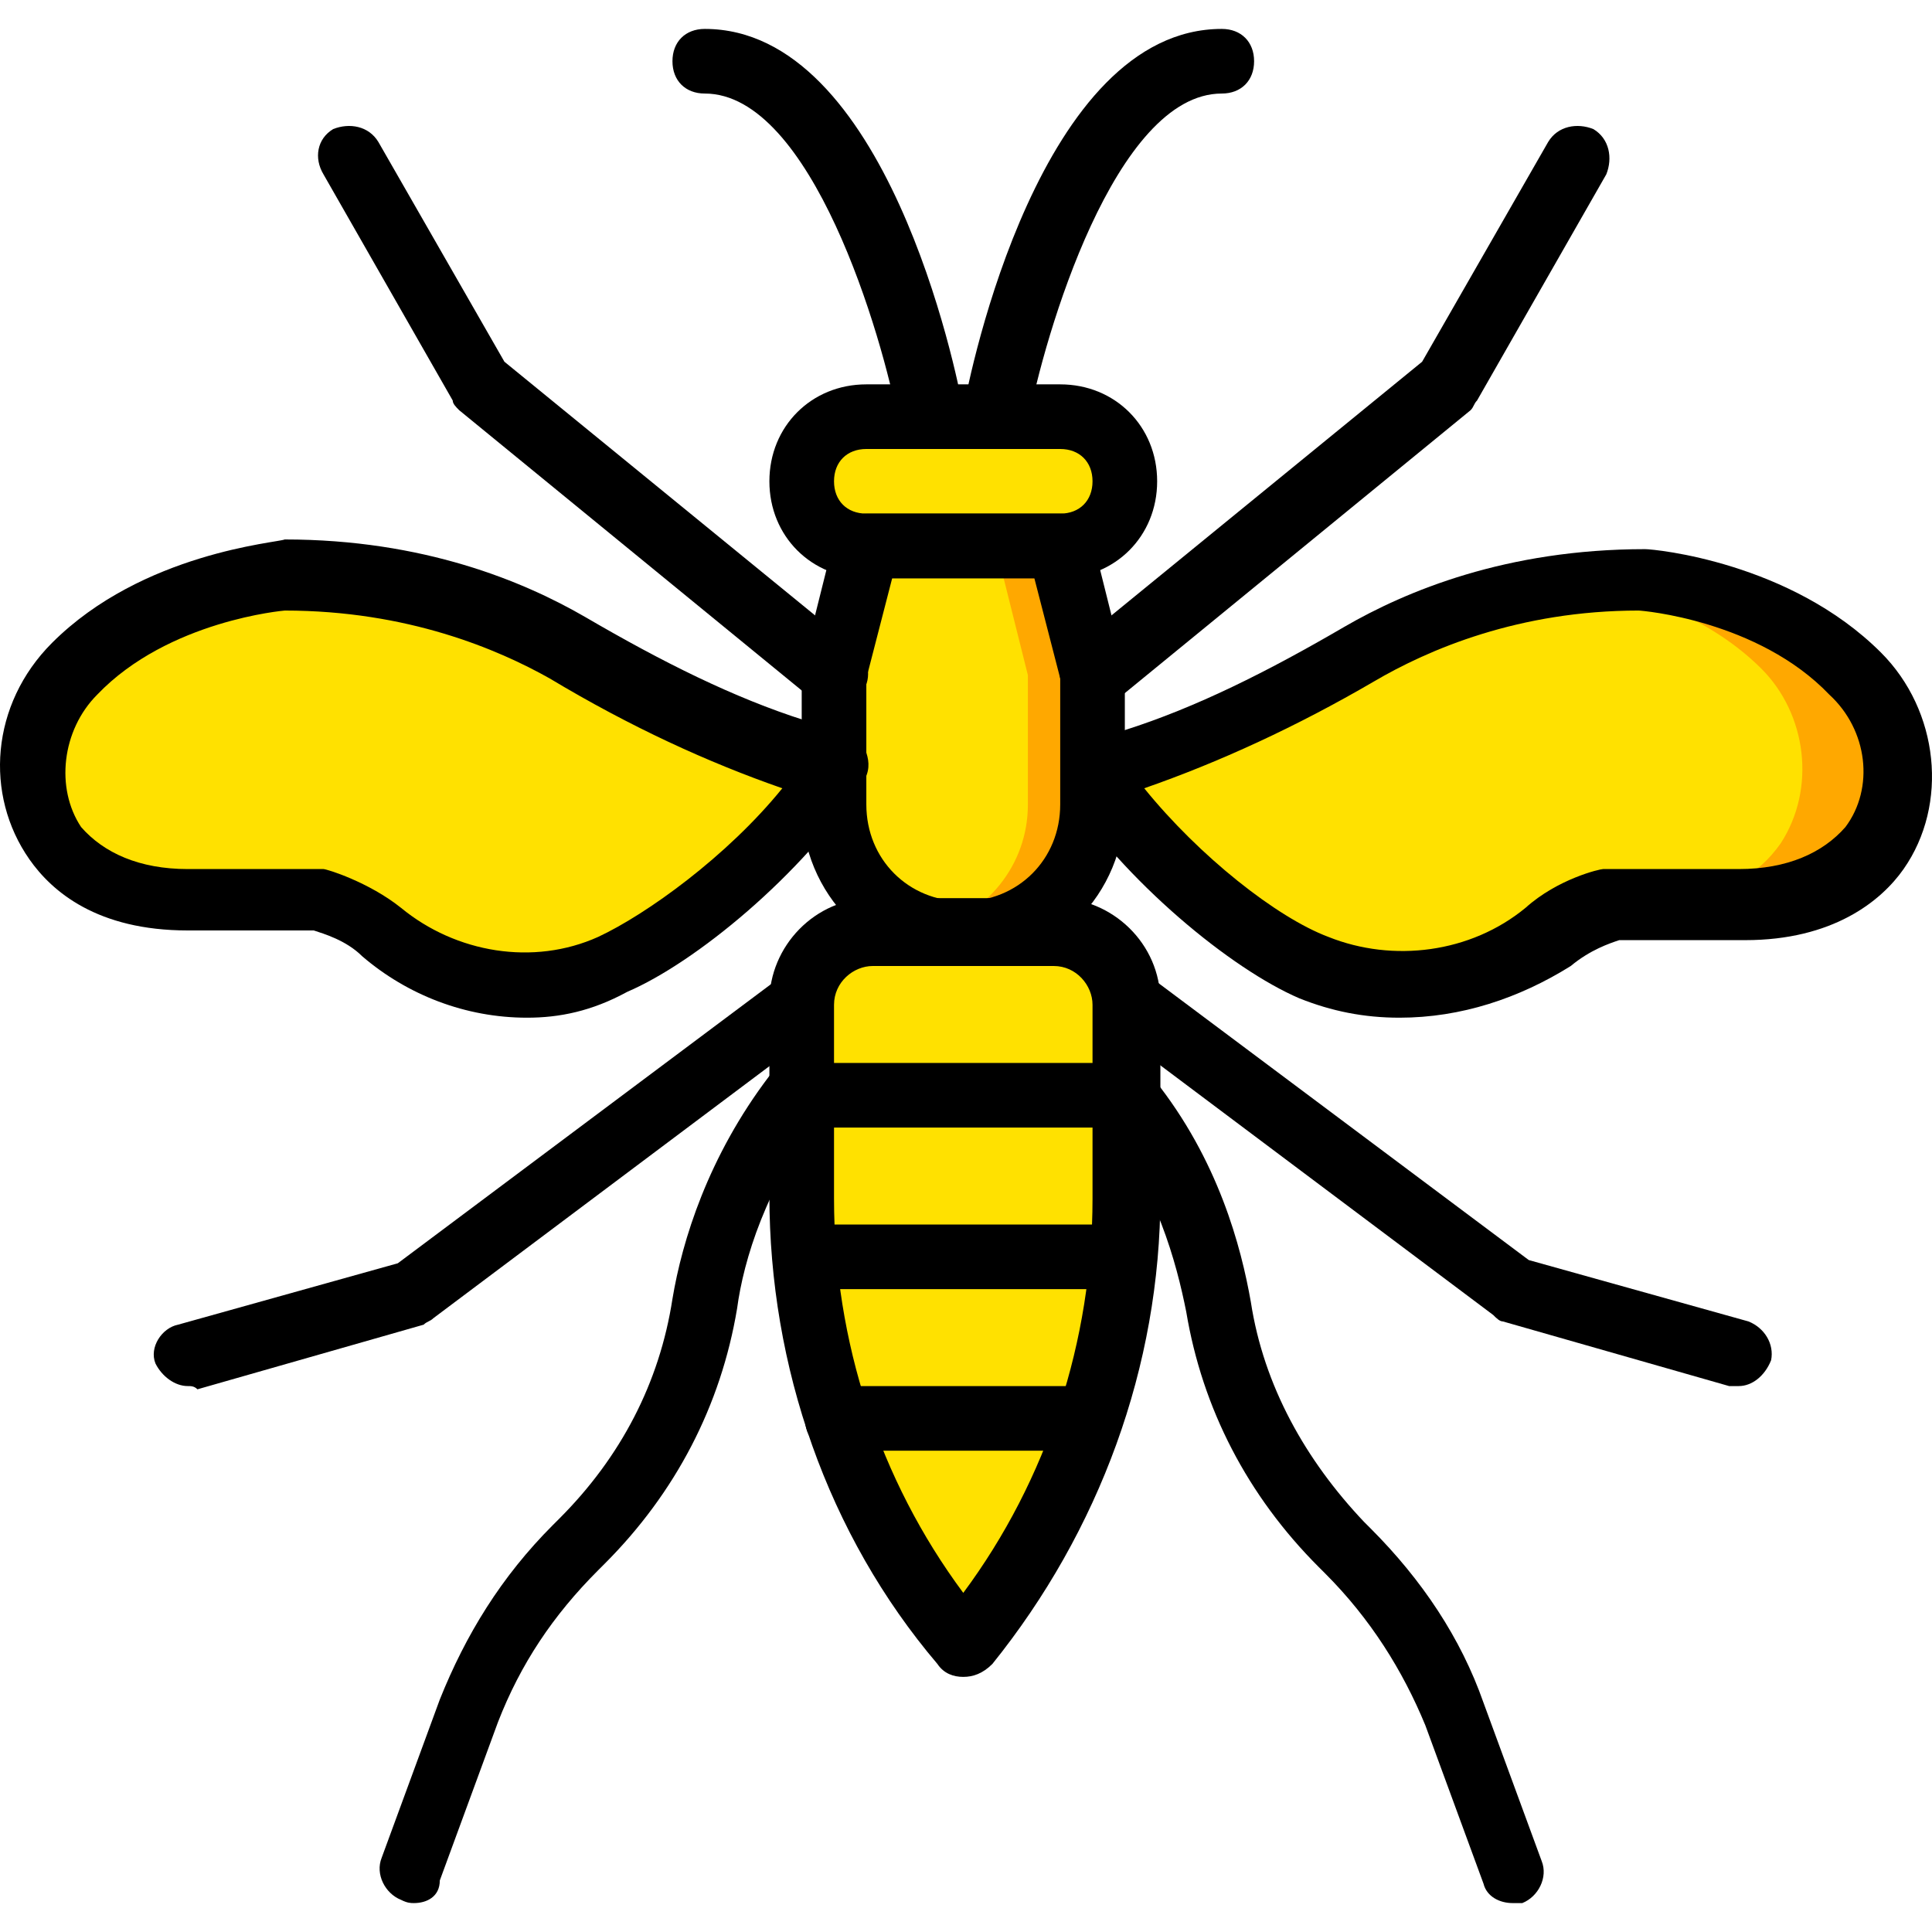 <?xml version="1.0" encoding="iso-8859-1"?>
<!-- Uploaded to: SVG Repo, www.svgrepo.com, Generator: SVG Repo Mixer Tools -->
<svg height="800px" width="800px" version="1.1" id="Layer_1" xmlns="http://www.w3.org/2000/svg" xmlns:xlink="http://www.w3.org/1999/xlink" 
	 viewBox="0 0 510.206 510.206" xml:space="preserve">
<g transform="translate(1 1)">
	<g>
		<path style="fill:#FFE100;" d="M296.05,315.543v-51.2c0-10.24-8.533-18.773-18.773-18.773h-48.64
			c-9.387,0-17.92,8.533-17.92,18.773v51.2c0,42.667,15.36,84.48,42.667,117.76C280.69,400.023,296.05,358.21,296.05,315.543"/>
		<path style="fill:#FFE100;" d="M278.983,143.17h-51.2c-9.387,0-17.067-7.68-17.067-17.067s7.68-17.067,17.067-17.067h51.2
			c9.387,0,17.067,7.68,17.067,17.067S288.37,143.17,278.983,143.17"/>
		<path style="fill:#FFE100;" d="M278.983,143.17h-51.2l-8.533,34.133v34.133c0,18.773,15.36,34.133,34.133,34.133
			s34.133-15.36,34.133-34.133v-34.133L278.983,143.17z"/>
	</g>
	<path style="fill:#FFA800;" d="M278.983,143.17h-17.067l8.533,34.133v34.133c0,16.213-11.093,29.013-25.6,33.28
		c2.56,0.853,5.973,0.853,8.533,0.853c18.773,0,34.133-15.36,34.133-34.133v-34.133L278.983,143.17z"/>
	<g>
		<path style="fill:#FFE100;" d="M74.183,151.703c0,0-34.133,2.56-56.32,24.747c-11.947,11.947-14.507,31.573-5.12,46.08
			c6.827,7.68,17.067,14.507,35.84,14.507h34.133c0,0,9.387,2.56,17.067,8.533c17.067,14.507,40.96,17.92,60.587,9.387
			c17.067-6.827,43.52-29.013,58.88-52.053l-11.093-3.413c-20.48-6.827-40.96-17.067-59.733-28.16
			C133.063,161.943,108.317,151.703,74.183,151.703"/>
		<path style="fill:#FFE100;" d="M432.583,151.703c0,0,34.133,2.56,56.32,24.747c11.947,11.947,14.507,31.573,5.12,46.08
			c-5.973,8.533-16.213,15.36-34.987,15.36h-34.133c0,0-9.387,2.56-17.067,8.533c-17.067,14.507-40.96,17.92-60.587,9.387
			c-17.067-6.827-43.52-29.013-58.88-52.053l11.093-3.413c20.48-6.827,40.96-17.067,59.733-28.16
			C373.703,161.943,398.45,151.703,432.583,151.703"/>
	</g>
	<path style="fill:#FFA800;" d="M488.903,176.45c-22.187-22.187-56.32-24.747-56.32-24.747c-5.973,0-11.947,0-17.067,0.853
		c11.093,1.707,33.28,7.68,48.64,23.04c11.947,11.947,14.507,31.573,5.12,46.08c-5.973,8.533-16.213,15.36-34.987,15.36h23.893
		c18.773,0,29.013-6.827,34.987-15.36C503.41,208.023,500.85,188.396,488.903,176.45"/>
	<path d="M253.383,441.836L253.383,441.836c-2.56,0-5.12-0.853-6.827-3.413c-29.013-34.133-44.373-78.507-44.373-123.733v-51.2
		c0-14.507,11.947-27.307,27.307-27.307h48.64c14.507,0,27.307,11.947,27.307,27.307v51.2c0,45.227-16.213,88.747-44.373,123.733
		C258.503,440.983,255.943,441.836,253.383,441.836z M229.49,254.103c-5.12,0-10.24,4.267-10.24,10.24v51.2
		c0,37.547,11.947,74.24,34.133,104.107c22.187-29.867,34.133-66.56,34.133-104.107v-51.2c0-5.12-4.267-10.24-10.24-10.24H229.49z"
		/>
	<path d="M253.383,254.103c-23.893,0-42.667-18.773-42.667-42.667v-34.133c0-0.853,0-1.707,0-1.707l8.533-34.133
		c0.853-3.413,4.267-6.827,8.533-6.827h51.2c4.267,0,7.68,2.56,8.533,6.827l8.533,34.133c0,0.853,0,1.707,0,1.707v34.133
		C296.05,235.33,277.277,254.103,253.383,254.103z M227.783,178.156v33.28c0,14.507,11.093,25.6,25.6,25.6s25.6-11.093,25.6-25.6
		v-33.28l-6.827-26.453H234.61L227.783,178.156z"/>
	<path d="M278.983,151.703h-51.2c-14.507,0-25.6-11.093-25.6-25.6s11.093-25.6,25.6-25.6h51.2c14.507,0,25.6,11.093,25.6,25.6
		S293.49,151.703,278.983,151.703z M227.783,117.57c-5.12,0-8.533,3.413-8.533,8.533c0,5.12,3.413,8.533,8.533,8.533h51.2
		c5.12,0,8.533-3.413,8.533-8.533c0-5.12-3.413-8.533-8.533-8.533H227.783z"/>
	<path d="M138.183,267.756L138.183,267.756c-16.213,0-31.573-5.973-43.52-16.213c-4.267-4.267-10.24-5.973-12.8-6.827h-33.28
		c-23.893,0-35.84-10.24-41.813-18.773c-11.947-17.067-10.24-40.96,5.973-57.173c23.893-23.893,59.733-26.453,61.44-27.307l0,0
		c36.693,0,63.147,11.093,79.36,20.48c20.48,11.947,39.253,21.333,58.027,27.307l11.093,3.413c2.56,0.853,4.267,2.56,5.12,5.12
		c0.853,2.56,0.853,5.12-0.853,7.68c-16.213,24.747-44.373,47.787-62.293,55.467C155.25,266.05,146.717,267.756,138.183,267.756z
		 M74.183,160.236c0,0-30.72,2.56-49.493,22.187c-9.387,9.387-11.093,24.747-4.267,34.987c5.973,6.827,15.36,11.093,28.16,11.093
		h34.133c0.853,0,1.707,0,1.707,0c0.853,0,11.947,3.413,20.48,10.24c14.507,11.947,34.987,15.36,52.053,7.68
		c12.8-5.973,34.133-21.333,48.64-39.253c-19.627-6.827-40.107-16.213-61.44-29.013C130.503,170.476,106.61,160.236,74.183,160.236z
		"/>
	<path d="M108.317,501.57c-0.853,0-1.707,0-3.413-0.853c-4.267-1.707-6.827-6.827-5.12-11.093l15.36-41.813
		c6.827-17.067,16.213-32.427,29.867-46.08l1.707-1.707c16.213-16.213,26.453-35.84,29.867-58.027
		c2.56-15.36,9.387-37.547,25.6-58.88c2.56-3.413,8.533-4.267,11.947-1.707s4.267,8.533,1.707,11.947
		c-14.507,18.773-20.48,38.4-22.187,51.2c-4.267,25.6-16.213,48.64-34.987,67.413l-1.707,1.707
		c-11.947,11.947-20.48,24.747-26.453,40.107l-15.36,41.813C115.143,499.863,111.73,501.57,108.317,501.57z"/>
	<path d="M48.583,365.036c-3.413,0-6.827-2.56-8.533-5.973c-1.707-4.267,1.707-9.387,5.973-10.24l58.027-16.213l101.547-75.947
		c3.413-2.56,9.387-1.707,11.947,1.707s1.707,9.387-1.707,11.947l-102.4,76.8c-0.853,0.853-1.707,0.853-2.56,1.707L51.143,365.89
		C50.29,365.036,49.437,365.036,48.583,365.036z"/>
	<path d="M219.25,185.836c-1.707,0-3.413-0.853-5.12-1.707l-93.867-76.8c-0.853-0.853-1.707-1.707-1.707-2.56L84.423,45.036
		c-2.56-4.267-1.707-9.387,2.56-11.947c4.267-1.707,9.387-0.853,11.947,3.413l33.28,58.027l93.013,75.947
		c3.413,2.56,4.267,8.533,0.853,11.947C224.37,184.983,221.81,185.836,219.25,185.836z"/>
	<path d="M244.85,117.57c-4.267,0-7.68-2.56-8.533-6.827c-4.267-23.04-23.04-87.04-51.2-87.04c-5.12,0-8.533-3.413-8.533-8.533
		s3.413-8.533,8.533-8.533c47.787,0,66.56,90.453,68.267,100.693c0.853,4.267-2.56,9.387-6.827,10.24
		C245.703,117.57,245.703,117.57,244.85,117.57z"/>
	<path d="M261.917,117.57c-0.853,0-0.853,0-1.707,0c-4.267-0.853-7.68-5.12-6.827-10.24C255.09,97.09,273.863,6.636,321.65,6.636
		c5.12,0,8.533,3.413,8.533,8.533s-3.413,8.533-8.533,8.533c-28.16,0-46.933,64-51.2,87.04
		C269.597,115.01,266.183,117.57,261.917,117.57z"/>
	<path d="M368.583,267.756c-9.387,0-17.92-1.707-26.453-5.12c-17.92-7.68-46.08-30.72-62.293-55.467
		c-0.853-1.707-0.853-4.267,0-6.827c0.853-2.56,2.56-4.267,5.12-5.12l11.093-3.413c18.773-5.973,37.547-15.36,58.027-27.307
		c16.213-9.387,42.667-20.48,79.36-20.48c2.56,0,38.4,3.413,62.293,27.307c15.36,15.36,17.92,40.107,5.973,57.173
		c-5.973,8.533-18.773,18.773-41.813,18.773h-33.28c-2.56,0.853-7.68,2.56-12.8,6.827
		C400.157,262.636,384.797,267.756,368.583,267.756z M301.17,207.17c14.507,17.92,34.987,34.133,48.64,39.253
		c17.067,6.827,37.547,4.267,52.053-7.68c8.533-7.68,19.627-10.24,20.48-10.24c0.853,0,1.707,0,1.707,0h34.133
		c12.8,0,22.187-4.267,28.16-11.093c7.68-10.24,5.973-25.6-4.267-34.987c-18.773-19.627-49.493-22.187-50.347-22.187
		c-31.573,0-55.467,10.24-69.973,18.773C341.277,190.956,320.797,200.343,301.17,207.17z"/>
	<path d="M398.45,501.57c-3.413,0-6.827-1.707-7.68-5.12l-15.36-41.813c-5.973-14.507-14.507-28.16-26.453-40.107l-1.707-1.707
		c-18.773-18.773-30.72-41.813-34.987-67.413c-2.56-12.8-7.68-32.427-22.187-51.2c-2.56-3.413-2.56-9.387,1.707-11.947
		c3.413-2.56,9.387-2.56,11.947,1.707c17.067,21.333,23.04,44.373,25.6,58.88c3.413,22.187,14.507,41.813,29.867,58.027l1.707,1.707
		c13.653,13.653,23.893,29.013,29.867,46.08l15.36,41.813c1.707,4.267-0.853,9.387-5.12,11.093
		C400.157,501.57,399.303,501.57,398.45,501.57z"/>
	<path d="M458.183,365.036c-0.853,0-1.707,0-2.56,0L395.89,347.97c-0.853,0-1.707-0.853-2.56-1.707l-102.4-76.8
		c-3.413-2.56-4.267-8.533-1.707-11.947s8.533-4.267,11.947-1.707l101.547,75.947l58.027,16.213
		c4.267,1.707,6.827,5.973,5.973,10.24C465.01,362.476,461.597,365.036,458.183,365.036z"/>
	<path d="M287.517,185.836c-2.56,0-5.12-0.853-6.827-3.413c-2.56-3.413-2.56-9.387,0.853-11.947l93.013-75.947l33.28-58.027
		c2.56-4.267,7.68-5.12,11.947-3.413c4.267,2.56,5.12,7.68,3.413,11.947l-34.133,59.733c-0.853,0.853-0.853,1.707-1.707,2.56
		l-93.867,76.8C290.93,184.983,289.223,185.836,287.517,185.836z"/>
	<path d="M296.05,296.77h-85.333c-5.12,0-8.533-3.413-8.533-8.533s3.413-8.533,8.533-8.533h85.333c5.12,0,8.533,3.413,8.533,8.533
		S301.17,296.77,296.05,296.77z"/>
	<path d="M287.517,339.436H219.25c-5.12,0-8.533-3.413-8.533-8.533c0-5.12,3.413-8.533,8.533-8.533h68.267
		c5.12,0,8.533,3.413,8.533,8.533C296.05,336.023,292.637,339.436,287.517,339.436z"/>
	<path d="M286.663,382.103h-66.56c-5.12,0-8.533-3.413-8.533-8.533c0-5.12,3.413-8.533,8.533-8.533h66.56
		c5.12,0,8.533,3.413,8.533,8.533C295.197,378.69,290.93,382.103,286.663,382.103z"/>
</g>
</svg>